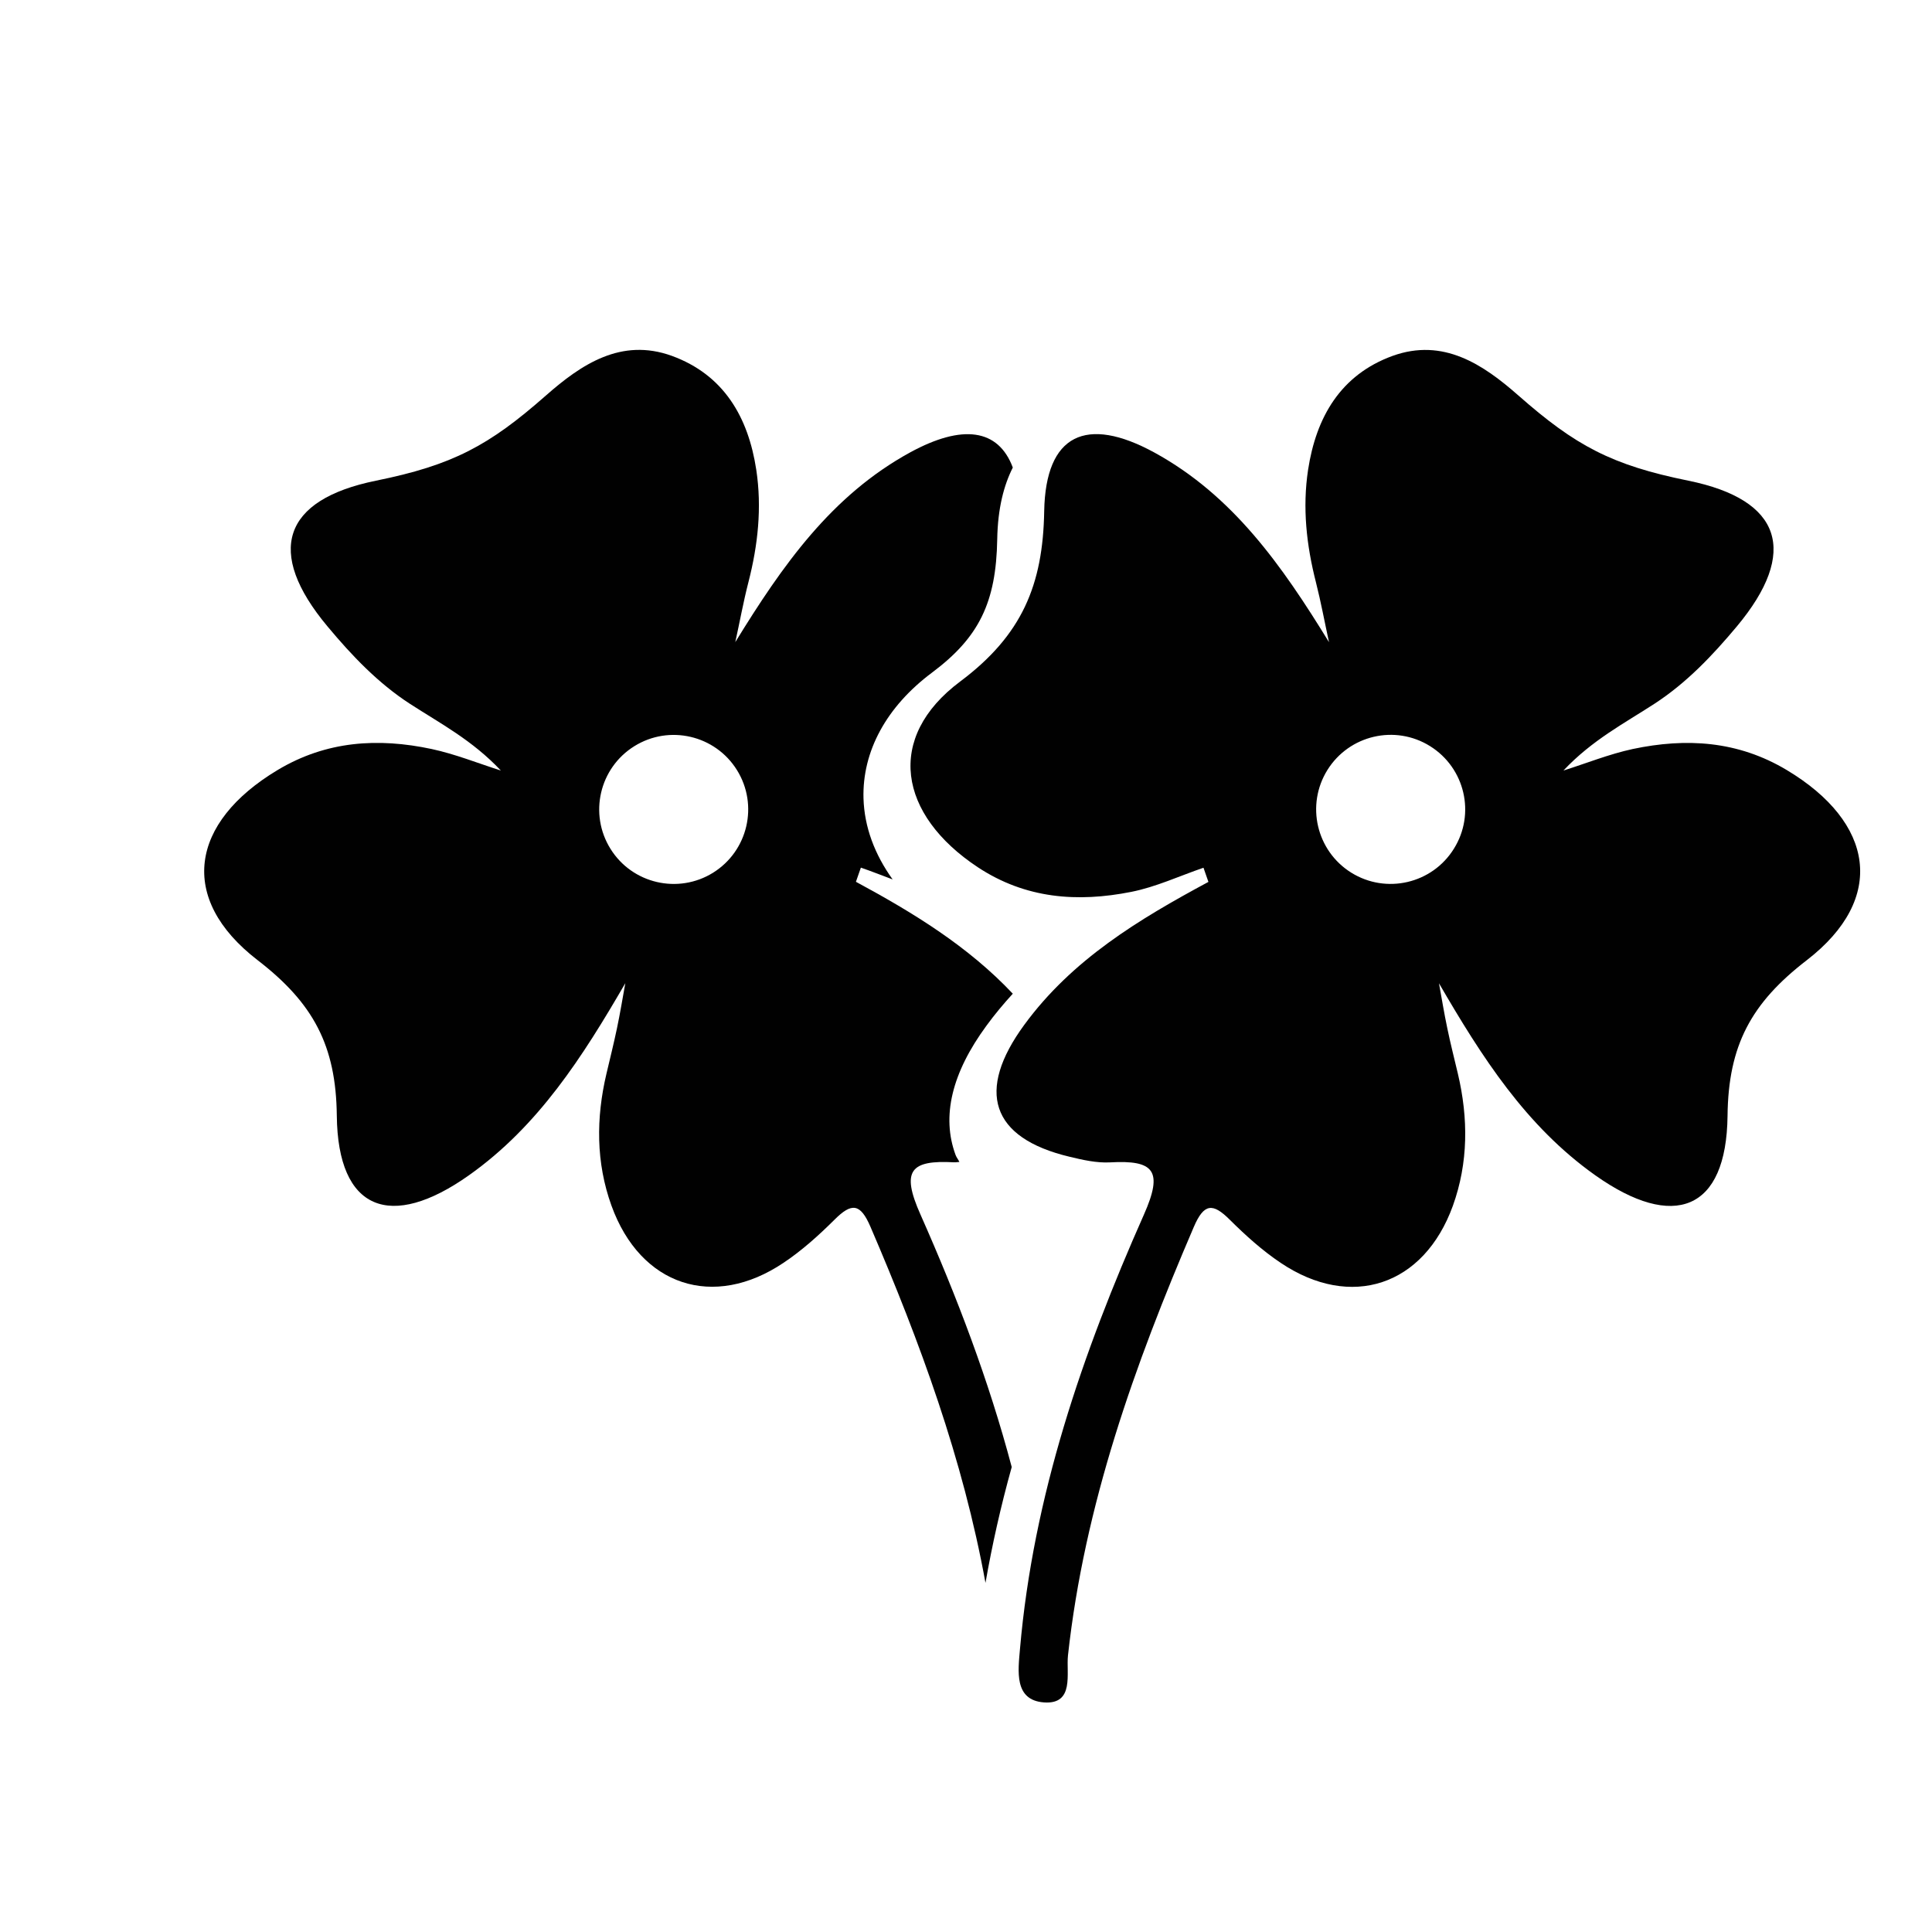 <?xml version="1.0" encoding="iso-8859-1"?>
<!-- Generator: Adobe Illustrator 16.0.0, SVG Export Plug-In . SVG Version: 6.00 Build 0)  -->
<!DOCTYPE svg PUBLIC "-//W3C//DTD SVG 1.1//EN" "http://www.w3.org/Graphics/SVG/1.1/DTD/svg11.dtd">
<svg version="1.1" id="Layer_1" xmlns="http://www.w3.org/2000/svg" xmlns:xlink="http://www.w3.org/1999/xlink" x="0px" y="0px"
	 width="36px" height="36px" viewBox="0 0 36 36" style="enable-background:new 0 0 36 36;" xml:space="preserve">
<g>
	<path style="fill-rule:evenodd;clip-rule:evenodd;fill:#010101;" d="M33.296,14.35c-0.912-0.547-1.875-0.604-2.874-0.393
		c-0.438,0.095-0.86,0.265-1.29,0.401c0.537-0.57,1.136-0.88,1.697-1.245c0.594-0.386,1.08-0.897,1.534-1.44
		c1.159-1.388,0.838-2.362-0.902-2.716c-1.431-0.29-2.105-0.652-3.166-1.586c-0.661-0.582-1.403-1.079-2.345-0.74
		c-0.971,0.353-1.426,1.143-1.576,2.124c-0.107,0.706-0.03,1.403,0.146,2.093c0.094,0.37,0.163,0.747,0.244,1.118
		c-0.878-1.43-1.791-2.733-3.256-3.535c-1.265-0.689-2.025-0.343-2.051,1.094c-0.023,1.373-0.412,2.311-1.567,3.175
		c-1.399,1.046-1.147,2.482,0.329,3.459c0.892,0.589,1.859,0.658,2.859,0.46c0.46-0.091,0.898-0.296,1.347-0.45
		c0.03,0.088,0.062,0.176,0.092,0.264c-1.296,0.697-2.54,1.446-3.431,2.663c-0.902,1.231-0.627,2.107,0.842,2.458
		c0.248,0.06,0.508,0.119,0.758,0.105c0.813-0.045,0.996,0.149,0.628,0.976c-1.146,2.582-2.061,5.244-2.308,8.088
		c-0.035,0.411-0.115,0.958,0.447,0.999c0.573,0.041,0.411-0.543,0.447-0.876c0.307-2.803,1.242-5.415,2.344-7.982
		c0.19-0.443,0.353-0.454,0.672-0.135c0.293,0.291,0.605,0.573,0.947,0.802c1.308,0.88,2.668,0.431,3.209-1.063
		c0.289-0.803,0.289-1.633,0.093-2.462c-0.066-0.28-0.138-0.56-0.196-0.842c-0.059-0.279-0.105-0.561-0.156-0.842
		c0.798,1.374,1.621,2.663,2.914,3.579c1.46,1.033,2.443,0.661,2.463-1.109c0.014-1.313,0.44-2.102,1.475-2.899
		C35.162,16.738,34.918,15.323,33.296,14.35z M27.091,15.815c-0.404,0.651-1.261,0.851-1.912,0.446
		c-0.65-0.405-0.85-1.262-0.445-1.913c0.406-0.651,1.262-0.851,1.913-0.445S27.498,15.165,27.091,15.815z"/>
	<path style="fill-rule:evenodd;clip-rule:evenodd;fill:#010101;" d="M17.779,21.658c0.032,0.002,0.066-0.006,0.098-0.007
		c-0.021-0.046-0.055-0.084-0.072-0.132c-0.264-0.717-0.07-1.526,0.575-2.405c0.155-0.213,0.321-0.41,0.492-0.598
		c-0.83-0.881-1.853-1.508-2.923-2.085c0.03-0.088,0.061-0.176,0.092-0.264c0.197,0.068,0.395,0.146,0.592,0.22
		c-0.337-0.469-0.527-0.979-0.543-1.509c-0.025-0.878,0.428-1.711,1.277-2.345c0.877-0.656,1.195-1.307,1.215-2.487
		c0.01-0.582,0.126-1.008,0.29-1.334c-0.27-0.723-0.94-0.813-1.913-0.282c-1.466,0.802-2.379,2.105-3.258,3.535
		c0.082-0.371,0.15-0.748,0.245-1.118c0.177-0.689,0.253-1.387,0.146-2.093c-0.149-0.981-0.605-1.771-1.576-2.124
		c-0.941-0.339-1.683,0.158-2.344,0.74C9.111,8.305,8.435,8.667,7.005,8.957c-1.74,0.354-2.063,1.328-0.902,2.716
		c0.453,0.543,0.94,1.055,1.533,1.44c0.563,0.365,1.16,0.675,1.697,1.245c-0.43-0.137-0.851-0.307-1.289-0.401
		c-0.998-0.212-1.963-0.154-2.874,0.393c-1.622,0.974-1.865,2.389-0.37,3.541c1.035,0.798,1.462,1.586,1.476,2.899
		c0.019,1.771,1.003,2.143,2.463,1.109c1.293-0.916,2.116-2.205,2.913-3.579c-0.051,0.281-0.097,0.563-0.156,0.842
		c-0.059,0.282-0.129,0.562-0.195,0.842c-0.196,0.829-0.197,1.659,0.093,2.462c0.54,1.494,1.901,1.943,3.208,1.063
		c0.343-0.229,0.655-0.511,0.948-0.802c0.319-0.319,0.481-0.309,0.671,0.135c0.924,2.15,1.725,4.334,2.142,6.633
		c0.124-0.707,0.284-1.423,0.489-2.159c-0.426-1.609-1.02-3.171-1.699-4.702C16.784,21.808,16.967,21.613,17.779,21.658z
		 M13.287,16.262c-0.65,0.404-1.508,0.205-1.912-0.446c-0.405-0.65-0.206-1.507,0.445-1.912c0.65-0.405,1.507-0.206,1.912,0.445
		S13.938,15.856,13.287,16.262z"/>
</g>
</svg>
